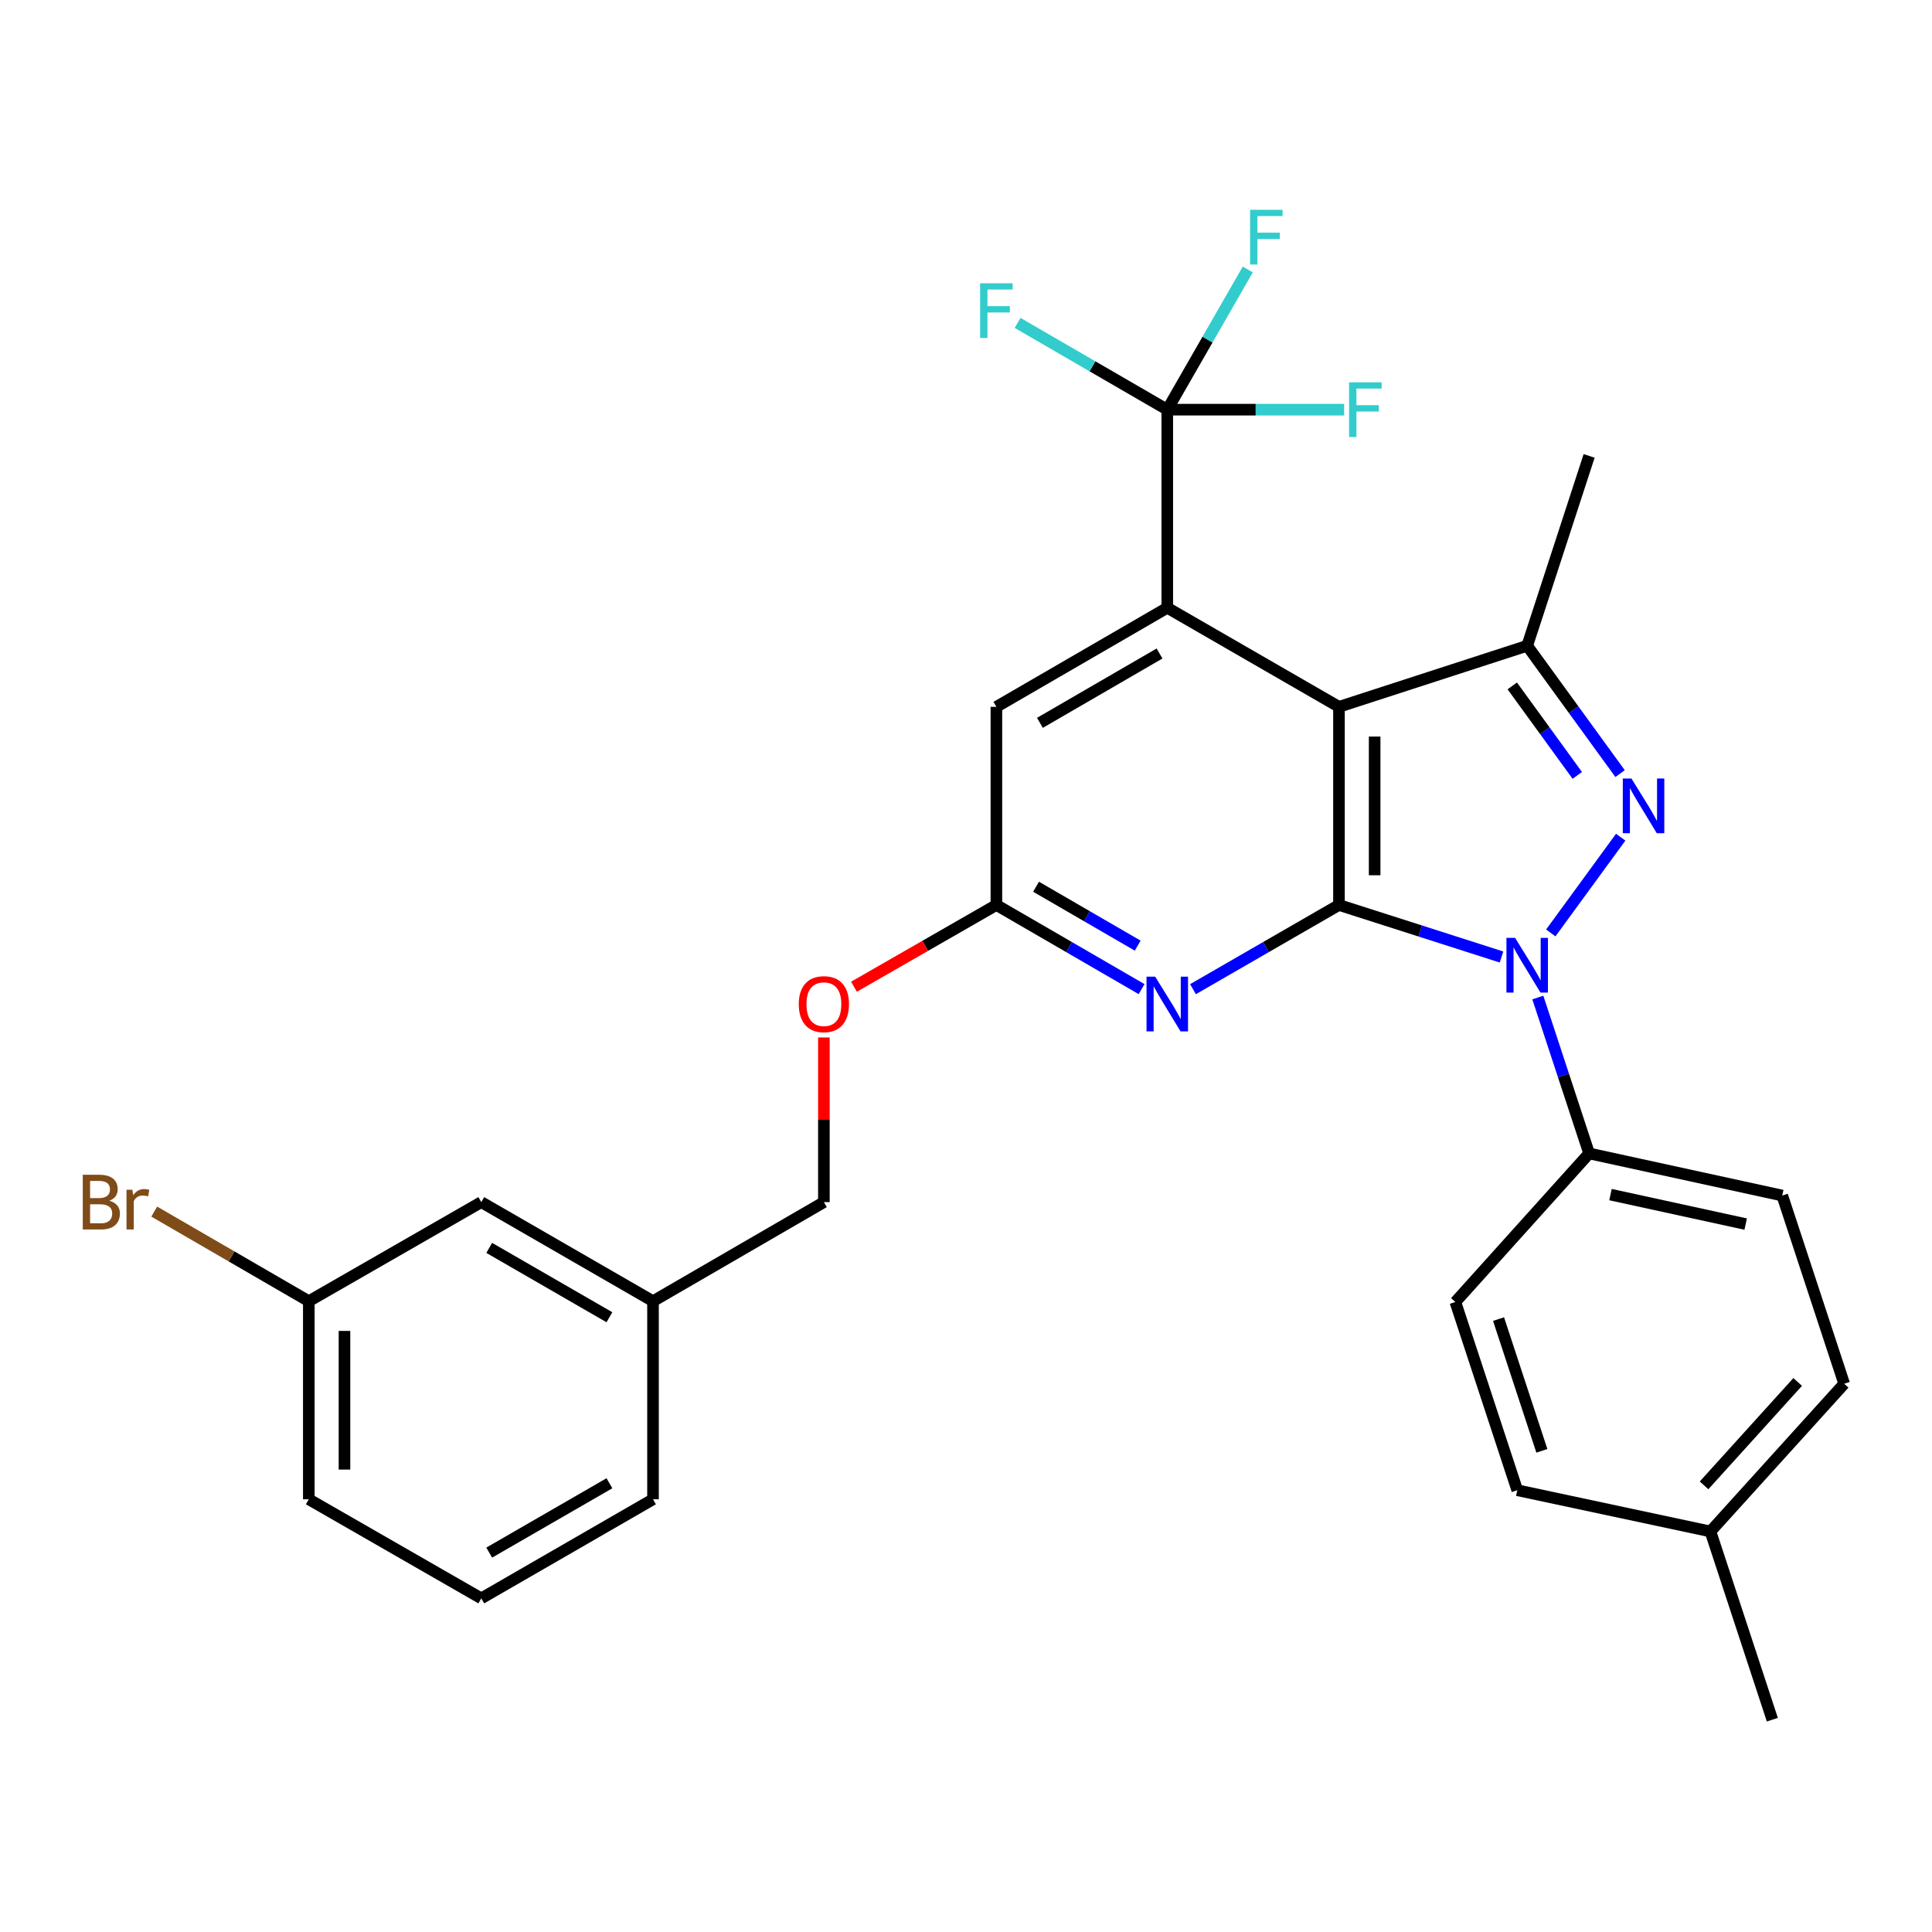 <?xml version='1.0' encoding='iso-8859-1'?>
<svg version='1.1' baseProfile='full'
              xmlns='http://www.w3.org/2000/svg'
                      xmlns:rdkit='http://www.rdkit.org/xml'
                      xmlns:xlink='http://www.w3.org/1999/xlink'
                  xml:space='preserve'
width='1000px' height='1000px' viewBox='0 0 1000 1000'>
<!-- END OF HEADER -->
<rect style='opacity:1.0;fill:#FFFFFF;stroke:none' width='1000' height='1000' x='0' y='0'> </rect>
<path class='bond-0' d='M 693.049,468.414 L 735.112,481.878' style='fill:none;fill-rule:evenodd;stroke:#000000;stroke-width:6px;stroke-linecap:butt;stroke-linejoin:miter;stroke-opacity:1' />
<path class='bond-0' d='M 735.112,481.878 L 777.175,495.343' style='fill:none;fill-rule:evenodd;stroke:#0000FF;stroke-width:6px;stroke-linecap:butt;stroke-linejoin:miter;stroke-opacity:1' />
<path class='bond-1' d='M 693.049,468.414 L 693.049,365.86' style='fill:none;fill-rule:evenodd;stroke:#000000;stroke-width:6px;stroke-linecap:butt;stroke-linejoin:miter;stroke-opacity:1' />
<path class='bond-1' d='M 711.514,453.031 L 711.514,381.243' style='fill:none;fill-rule:evenodd;stroke:#000000;stroke-width:6px;stroke-linecap:butt;stroke-linejoin:miter;stroke-opacity:1' />
<path class='bond-5' d='M 693.049,468.414 L 655.267,490.207' style='fill:none;fill-rule:evenodd;stroke:#000000;stroke-width:6px;stroke-linecap:butt;stroke-linejoin:miter;stroke-opacity:1' />
<path class='bond-5' d='M 655.267,490.207 L 617.485,512' style='fill:none;fill-rule:evenodd;stroke:#0000FF;stroke-width:6px;stroke-linecap:butt;stroke-linejoin:miter;stroke-opacity:1' />
<path class='bond-2' d='M 802.678,482.886 L 838.872,433.327' style='fill:none;fill-rule:evenodd;stroke:#0000FF;stroke-width:6px;stroke-linecap:butt;stroke-linejoin:miter;stroke-opacity:1' />
<path class='bond-8' d='M 795.976,516.323 L 809.253,556.668' style='fill:none;fill-rule:evenodd;stroke:#0000FF;stroke-width:6px;stroke-linecap:butt;stroke-linejoin:miter;stroke-opacity:1' />
<path class='bond-8' d='M 809.253,556.668 L 822.53,597.013' style='fill:none;fill-rule:evenodd;stroke:#000000;stroke-width:6px;stroke-linecap:butt;stroke-linejoin:miter;stroke-opacity:1' />
<path class='bond-3' d='M 693.049,365.86 L 604.18,314.589' style='fill:none;fill-rule:evenodd;stroke:#000000;stroke-width:6px;stroke-linecap:butt;stroke-linejoin:miter;stroke-opacity:1' />
<path class='bond-4' d='M 693.049,365.86 L 790.473,334.244' style='fill:none;fill-rule:evenodd;stroke:#000000;stroke-width:6px;stroke-linecap:butt;stroke-linejoin:miter;stroke-opacity:1' />
<path class='bond-29' d='M 838.55,400.41 L 814.511,367.327' style='fill:none;fill-rule:evenodd;stroke:#0000FF;stroke-width:6px;stroke-linecap:butt;stroke-linejoin:miter;stroke-opacity:1' />
<path class='bond-29' d='M 814.511,367.327 L 790.473,334.244' style='fill:none;fill-rule:evenodd;stroke:#000000;stroke-width:6px;stroke-linecap:butt;stroke-linejoin:miter;stroke-opacity:1' />
<path class='bond-29' d='M 816.4,401.34 L 799.573,378.181' style='fill:none;fill-rule:evenodd;stroke:#0000FF;stroke-width:6px;stroke-linecap:butt;stroke-linejoin:miter;stroke-opacity:1' />
<path class='bond-29' d='M 799.573,378.181 L 782.746,355.023' style='fill:none;fill-rule:evenodd;stroke:#000000;stroke-width:6px;stroke-linecap:butt;stroke-linejoin:miter;stroke-opacity:1' />
<path class='bond-6' d='M 604.18,314.589 L 604.18,212.046' style='fill:none;fill-rule:evenodd;stroke:#000000;stroke-width:6px;stroke-linecap:butt;stroke-linejoin:miter;stroke-opacity:1' />
<path class='bond-30' d='M 604.18,314.589 L 515.732,365.86' style='fill:none;fill-rule:evenodd;stroke:#000000;stroke-width:6px;stroke-linecap:butt;stroke-linejoin:miter;stroke-opacity:1' />
<path class='bond-30' d='M 600.173,338.255 L 538.26,374.145' style='fill:none;fill-rule:evenodd;stroke:#000000;stroke-width:6px;stroke-linecap:butt;stroke-linejoin:miter;stroke-opacity:1' />
<path class='bond-18' d='M 790.473,334.244 L 822.53,235.979' style='fill:none;fill-rule:evenodd;stroke:#000000;stroke-width:6px;stroke-linecap:butt;stroke-linejoin:miter;stroke-opacity:1' />
<path class='bond-7' d='M 590.884,511.969 L 553.308,490.191' style='fill:none;fill-rule:evenodd;stroke:#0000FF;stroke-width:6px;stroke-linecap:butt;stroke-linejoin:miter;stroke-opacity:1' />
<path class='bond-7' d='M 553.308,490.191 L 515.732,468.414' style='fill:none;fill-rule:evenodd;stroke:#000000;stroke-width:6px;stroke-linecap:butt;stroke-linejoin:miter;stroke-opacity:1' />
<path class='bond-7' d='M 588.871,489.46 L 562.567,474.215' style='fill:none;fill-rule:evenodd;stroke:#0000FF;stroke-width:6px;stroke-linecap:butt;stroke-linejoin:miter;stroke-opacity:1' />
<path class='bond-7' d='M 562.567,474.215 L 536.264,458.971' style='fill:none;fill-rule:evenodd;stroke:#000000;stroke-width:6px;stroke-linecap:butt;stroke-linejoin:miter;stroke-opacity:1' />
<path class='bond-11' d='M 604.18,212.046 L 625.011,175.769' style='fill:none;fill-rule:evenodd;stroke:#000000;stroke-width:6px;stroke-linecap:butt;stroke-linejoin:miter;stroke-opacity:1' />
<path class='bond-11' d='M 625.011,175.769 L 645.843,139.491' style='fill:none;fill-rule:evenodd;stroke:#33CCCC;stroke-width:6px;stroke-linecap:butt;stroke-linejoin:miter;stroke-opacity:1' />
<path class='bond-12' d='M 604.18,212.046 L 649.95,212.046' style='fill:none;fill-rule:evenodd;stroke:#000000;stroke-width:6px;stroke-linecap:butt;stroke-linejoin:miter;stroke-opacity:1' />
<path class='bond-12' d='M 649.95,212.046 L 695.72,212.046' style='fill:none;fill-rule:evenodd;stroke:#33CCCC;stroke-width:6px;stroke-linecap:butt;stroke-linejoin:miter;stroke-opacity:1' />
<path class='bond-13' d='M 604.18,212.046 L 565.444,189.592' style='fill:none;fill-rule:evenodd;stroke:#000000;stroke-width:6px;stroke-linecap:butt;stroke-linejoin:miter;stroke-opacity:1' />
<path class='bond-13' d='M 565.444,189.592 L 526.708,167.137' style='fill:none;fill-rule:evenodd;stroke:#33CCCC;stroke-width:6px;stroke-linecap:butt;stroke-linejoin:miter;stroke-opacity:1' />
<path class='bond-9' d='M 515.732,468.414 L 515.732,365.86' style='fill:none;fill-rule:evenodd;stroke:#000000;stroke-width:6px;stroke-linecap:butt;stroke-linejoin:miter;stroke-opacity:1' />
<path class='bond-10' d='M 515.732,468.414 L 478.875,489.574' style='fill:none;fill-rule:evenodd;stroke:#000000;stroke-width:6px;stroke-linecap:butt;stroke-linejoin:miter;stroke-opacity:1' />
<path class='bond-10' d='M 478.875,489.574 L 442.017,510.734' style='fill:none;fill-rule:evenodd;stroke:#FF0000;stroke-width:6px;stroke-linecap:butt;stroke-linejoin:miter;stroke-opacity:1' />
<path class='bond-14' d='M 822.53,597.013 L 922.488,618.812' style='fill:none;fill-rule:evenodd;stroke:#000000;stroke-width:6px;stroke-linecap:butt;stroke-linejoin:miter;stroke-opacity:1' />
<path class='bond-14' d='M 833.589,618.324 L 903.56,633.583' style='fill:none;fill-rule:evenodd;stroke:#000000;stroke-width:6px;stroke-linecap:butt;stroke-linejoin:miter;stroke-opacity:1' />
<path class='bond-15' d='M 822.53,597.013 L 753.296,673.91' style='fill:none;fill-rule:evenodd;stroke:#000000;stroke-width:6px;stroke-linecap:butt;stroke-linejoin:miter;stroke-opacity:1' />
<path class='bond-19' d='M 426.443,536.998 L 426.443,579.608' style='fill:none;fill-rule:evenodd;stroke:#FF0000;stroke-width:6px;stroke-linecap:butt;stroke-linejoin:miter;stroke-opacity:1' />
<path class='bond-19' d='M 426.443,579.608 L 426.443,622.218' style='fill:none;fill-rule:evenodd;stroke:#000000;stroke-width:6px;stroke-linecap:butt;stroke-linejoin:miter;stroke-opacity:1' />
<path class='bond-22' d='M 922.488,618.812 L 954.545,716.226' style='fill:none;fill-rule:evenodd;stroke:#000000;stroke-width:6px;stroke-linecap:butt;stroke-linejoin:miter;stroke-opacity:1' />
<path class='bond-21' d='M 753.296,673.91 L 785.333,771.334' style='fill:none;fill-rule:evenodd;stroke:#000000;stroke-width:6px;stroke-linecap:butt;stroke-linejoin:miter;stroke-opacity:1' />
<path class='bond-21' d='M 775.643,682.755 L 798.069,750.952' style='fill:none;fill-rule:evenodd;stroke:#000000;stroke-width:6px;stroke-linecap:butt;stroke-linejoin:miter;stroke-opacity:1' />
<path class='bond-16' d='M 249.116,622.218 L 337.995,673.5' style='fill:none;fill-rule:evenodd;stroke:#000000;stroke-width:6px;stroke-linecap:butt;stroke-linejoin:miter;stroke-opacity:1' />
<path class='bond-16' d='M 253.22,645.904 L 315.435,681.801' style='fill:none;fill-rule:evenodd;stroke:#000000;stroke-width:6px;stroke-linecap:butt;stroke-linejoin:miter;stroke-opacity:1' />
<path class='bond-17' d='M 249.116,622.218 L 159.838,673.5' style='fill:none;fill-rule:evenodd;stroke:#000000;stroke-width:6px;stroke-linecap:butt;stroke-linejoin:miter;stroke-opacity:1' />
<path class='bond-24' d='M 159.838,673.5 L 119.837,650.31' style='fill:none;fill-rule:evenodd;stroke:#000000;stroke-width:6px;stroke-linecap:butt;stroke-linejoin:miter;stroke-opacity:1' />
<path class='bond-24' d='M 119.837,650.31 L 79.836,627.12' style='fill:none;fill-rule:evenodd;stroke:#7F4C19;stroke-width:6px;stroke-linecap:butt;stroke-linejoin:miter;stroke-opacity:1' />
<path class='bond-32' d='M 159.838,673.5 L 159.838,776.032' style='fill:none;fill-rule:evenodd;stroke:#000000;stroke-width:6px;stroke-linecap:butt;stroke-linejoin:miter;stroke-opacity:1' />
<path class='bond-32' d='M 178.303,688.879 L 178.303,760.652' style='fill:none;fill-rule:evenodd;stroke:#000000;stroke-width:6px;stroke-linecap:butt;stroke-linejoin:miter;stroke-opacity:1' />
<path class='bond-20' d='M 426.443,622.218 L 337.995,673.5' style='fill:none;fill-rule:evenodd;stroke:#000000;stroke-width:6px;stroke-linecap:butt;stroke-linejoin:miter;stroke-opacity:1' />
<path class='bond-27' d='M 337.995,673.5 L 337.995,776.032' style='fill:none;fill-rule:evenodd;stroke:#000000;stroke-width:6px;stroke-linecap:butt;stroke-linejoin:miter;stroke-opacity:1' />
<path class='bond-23' d='M 785.333,771.334 L 885.322,792.682' style='fill:none;fill-rule:evenodd;stroke:#000000;stroke-width:6px;stroke-linecap:butt;stroke-linejoin:miter;stroke-opacity:1' />
<path class='bond-31' d='M 954.545,716.226 L 885.322,792.682' style='fill:none;fill-rule:evenodd;stroke:#000000;stroke-width:6px;stroke-linecap:butt;stroke-linejoin:miter;stroke-opacity:1' />
<path class='bond-31' d='M 930.474,715.301 L 882.017,768.82' style='fill:none;fill-rule:evenodd;stroke:#000000;stroke-width:6px;stroke-linecap:butt;stroke-linejoin:miter;stroke-opacity:1' />
<path class='bond-28' d='M 885.322,792.682 L 917.359,890.106' style='fill:none;fill-rule:evenodd;stroke:#000000;stroke-width:6px;stroke-linecap:butt;stroke-linejoin:miter;stroke-opacity:1' />
<path class='bond-25' d='M 249.116,827.314 L 337.995,776.032' style='fill:none;fill-rule:evenodd;stroke:#000000;stroke-width:6px;stroke-linecap:butt;stroke-linejoin:miter;stroke-opacity:1' />
<path class='bond-25' d='M 253.22,803.628 L 315.435,767.731' style='fill:none;fill-rule:evenodd;stroke:#000000;stroke-width:6px;stroke-linecap:butt;stroke-linejoin:miter;stroke-opacity:1' />
<path class='bond-26' d='M 249.116,827.314 L 159.838,776.032' style='fill:none;fill-rule:evenodd;stroke:#000000;stroke-width:6px;stroke-linecap:butt;stroke-linejoin:miter;stroke-opacity:1' />
<path  class='atom-1' d='M 784.213 485.439
L 793.493 500.439
Q 794.413 501.919, 795.893 504.599
Q 797.373 507.279, 797.453 507.439
L 797.453 485.439
L 801.213 485.439
L 801.213 513.759
L 797.333 513.759
L 787.373 497.359
Q 786.213 495.439, 784.973 493.239
Q 783.773 491.039, 783.413 490.359
L 783.413 513.759
L 779.733 513.759
L 779.733 485.439
L 784.213 485.439
' fill='#0000FF'/>
<path  class='atom-3' d='M 844.44 402.972
L 853.72 417.972
Q 854.64 419.452, 856.12 422.132
Q 857.6 424.812, 857.68 424.972
L 857.68 402.972
L 861.44 402.972
L 861.44 431.292
L 857.56 431.292
L 847.6 414.892
Q 846.44 412.972, 845.2 410.772
Q 844 408.572, 843.64 407.892
L 843.64 431.292
L 839.96 431.292
L 839.96 402.972
L 844.44 402.972
' fill='#0000FF'/>
<path  class='atom-6' d='M 597.92 505.515
L 607.2 520.515
Q 608.12 521.995, 609.6 524.675
Q 611.08 527.355, 611.16 527.515
L 611.16 505.515
L 614.92 505.515
L 614.92 533.835
L 611.04 533.835
L 601.08 517.435
Q 599.92 515.515, 598.68 513.315
Q 597.48 511.115, 597.12 510.435
L 597.12 533.835
L 593.44 533.835
L 593.44 505.515
L 597.92 505.515
' fill='#0000FF'/>
<path  class='atom-11' d='M 413.443 519.755
Q 413.443 512.955, 416.803 509.155
Q 420.163 505.355, 426.443 505.355
Q 432.723 505.355, 436.083 509.155
Q 439.443 512.955, 439.443 519.755
Q 439.443 526.635, 436.043 530.555
Q 432.643 534.435, 426.443 534.435
Q 420.203 534.435, 416.803 530.555
Q 413.443 526.675, 413.443 519.755
M 426.443 531.235
Q 430.763 531.235, 433.083 528.355
Q 435.443 525.435, 435.443 519.755
Q 435.443 514.195, 433.083 511.395
Q 430.763 508.555, 426.443 508.555
Q 422.123 508.555, 419.763 511.355
Q 417.443 514.155, 417.443 519.755
Q 417.443 525.475, 419.763 528.355
Q 422.123 531.235, 426.443 531.235
' fill='#FF0000'/>
<path  class='atom-12' d='M 647.032 108.597
L 663.872 108.597
L 663.872 111.837
L 650.832 111.837
L 650.832 120.437
L 662.432 120.437
L 662.432 123.717
L 650.832 123.717
L 650.832 136.917
L 647.032 136.917
L 647.032 108.597
' fill='#33CCCC'/>
<path  class='atom-13' d='M 698.283 197.886
L 715.123 197.886
L 715.123 201.126
L 702.083 201.126
L 702.083 209.726
L 713.683 209.726
L 713.683 213.006
L 702.083 213.006
L 702.083 226.206
L 698.283 226.206
L 698.283 197.886
' fill='#33CCCC'/>
<path  class='atom-14' d='M 507.312 146.615
L 524.152 146.615
L 524.152 149.855
L 511.112 149.855
L 511.112 158.455
L 522.712 158.455
L 522.712 161.735
L 511.112 161.735
L 511.112 174.935
L 507.312 174.935
L 507.312 146.615
' fill='#33CCCC'/>
<path  class='atom-25' d='M 56.599 621.498
Q 59.319 622.258, 60.679 623.938
Q 62.08 625.578, 62.08 628.018
Q 62.08 631.938, 59.559 634.178
Q 57.08 636.378, 52.359 636.378
L 42.84 636.378
L 42.84 608.058
L 51.2 608.058
Q 56.039 608.058, 58.48 610.018
Q 60.919 611.978, 60.919 615.578
Q 60.919 619.858, 56.599 621.498
M 46.639 611.258
L 46.639 620.138
L 51.2 620.138
Q 53.999 620.138, 55.44 619.018
Q 56.919 617.858, 56.919 615.578
Q 56.919 611.258, 51.2 611.258
L 46.639 611.258
M 52.359 633.178
Q 55.12 633.178, 56.599 631.858
Q 58.08 630.538, 58.08 628.018
Q 58.08 625.698, 56.44 624.538
Q 54.84 623.338, 51.76 623.338
L 46.639 623.338
L 46.639 633.178
L 52.359 633.178
' fill='#7F4C19'/>
<path  class='atom-25' d='M 68.519 615.818
L 68.96 618.658
Q 71.12 615.458, 74.639 615.458
Q 75.76 615.458, 77.279 615.858
L 76.68 619.218
Q 74.96 618.818, 73.999 618.818
Q 72.32 618.818, 71.2 619.498
Q 70.12 620.138, 69.24 621.698
L 69.24 636.378
L 65.48 636.378
L 65.48 615.818
L 68.519 615.818
' fill='#7F4C19'/>
</svg>
